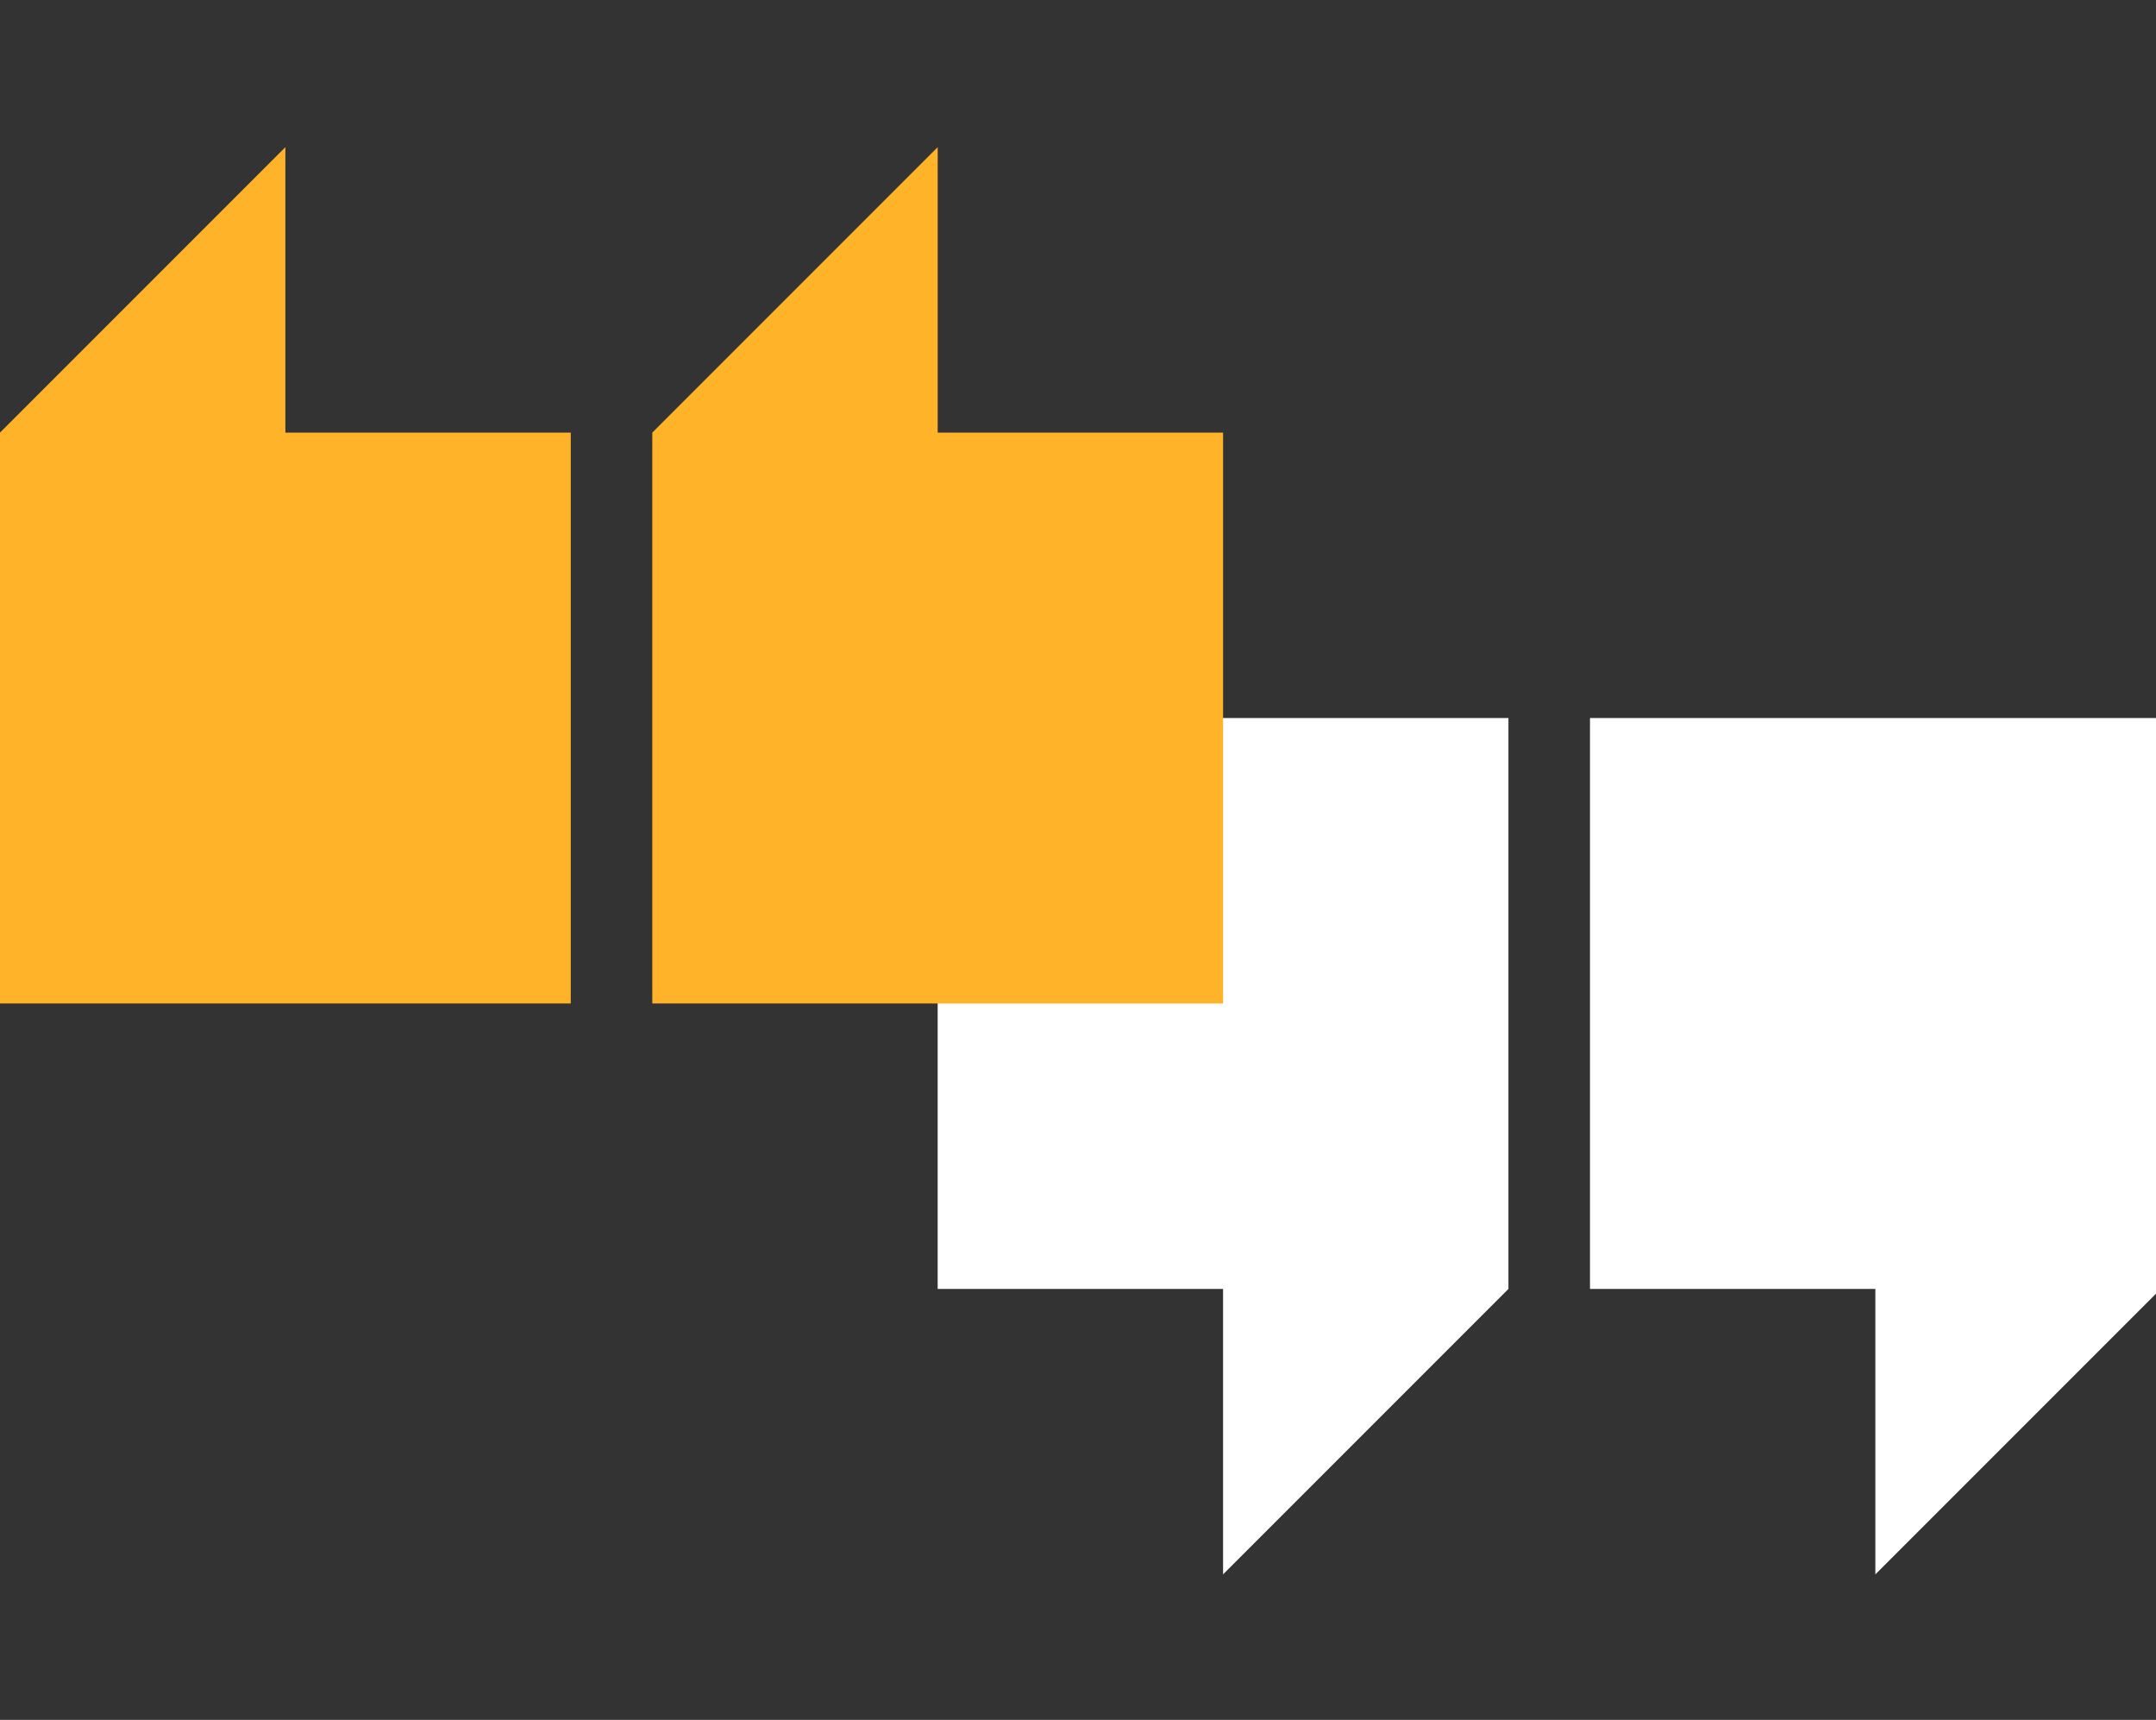 <?xml version="1.0" encoding="UTF-8"?>
<!-- Generated by Pixelmator Pro 3.6.3 -->
<svg width="163" height="130" viewBox="0 0 163 130" xmlns="http://www.w3.org/2000/svg">
    <rect x="0" y="0" width="163" height="130" fill="#333333" stroke="none"/>
    <g id="Group22">
        <g id="Group21">
            <path id="Path13" fill="#ffffff" stroke="none" d="M 70.891 54.274 L 70.891 97.425 L 92.467 97.425 L 92.467 119.001 L 114.043 97.425 L 114.043 54.274 Z"/>
            <path id="Path14" fill="#ffffff" stroke="none" d="M 120.208 54.274 L 120.208 97.425 L 141.783 97.425 L 141.783 119.001 L 163.359 97.425 L 163.359 54.274 Z"/>
            <path id="Path15" fill="#ffb329" stroke="none" d="M 70.892 32.698 L 70.892 11.122 L 49.316 32.698 L 49.316 75.849 L 92.468 75.849 L 92.468 32.698 Z"/>
            <path id="Path16" fill="#ffb329" stroke="none" d="M 0 32.699 L 0 75.85 L 43.151 75.85 L 43.151 32.699 L 21.576 32.699 L 21.576 11.123 Z"/>
        </g>
    </g>
</svg>
